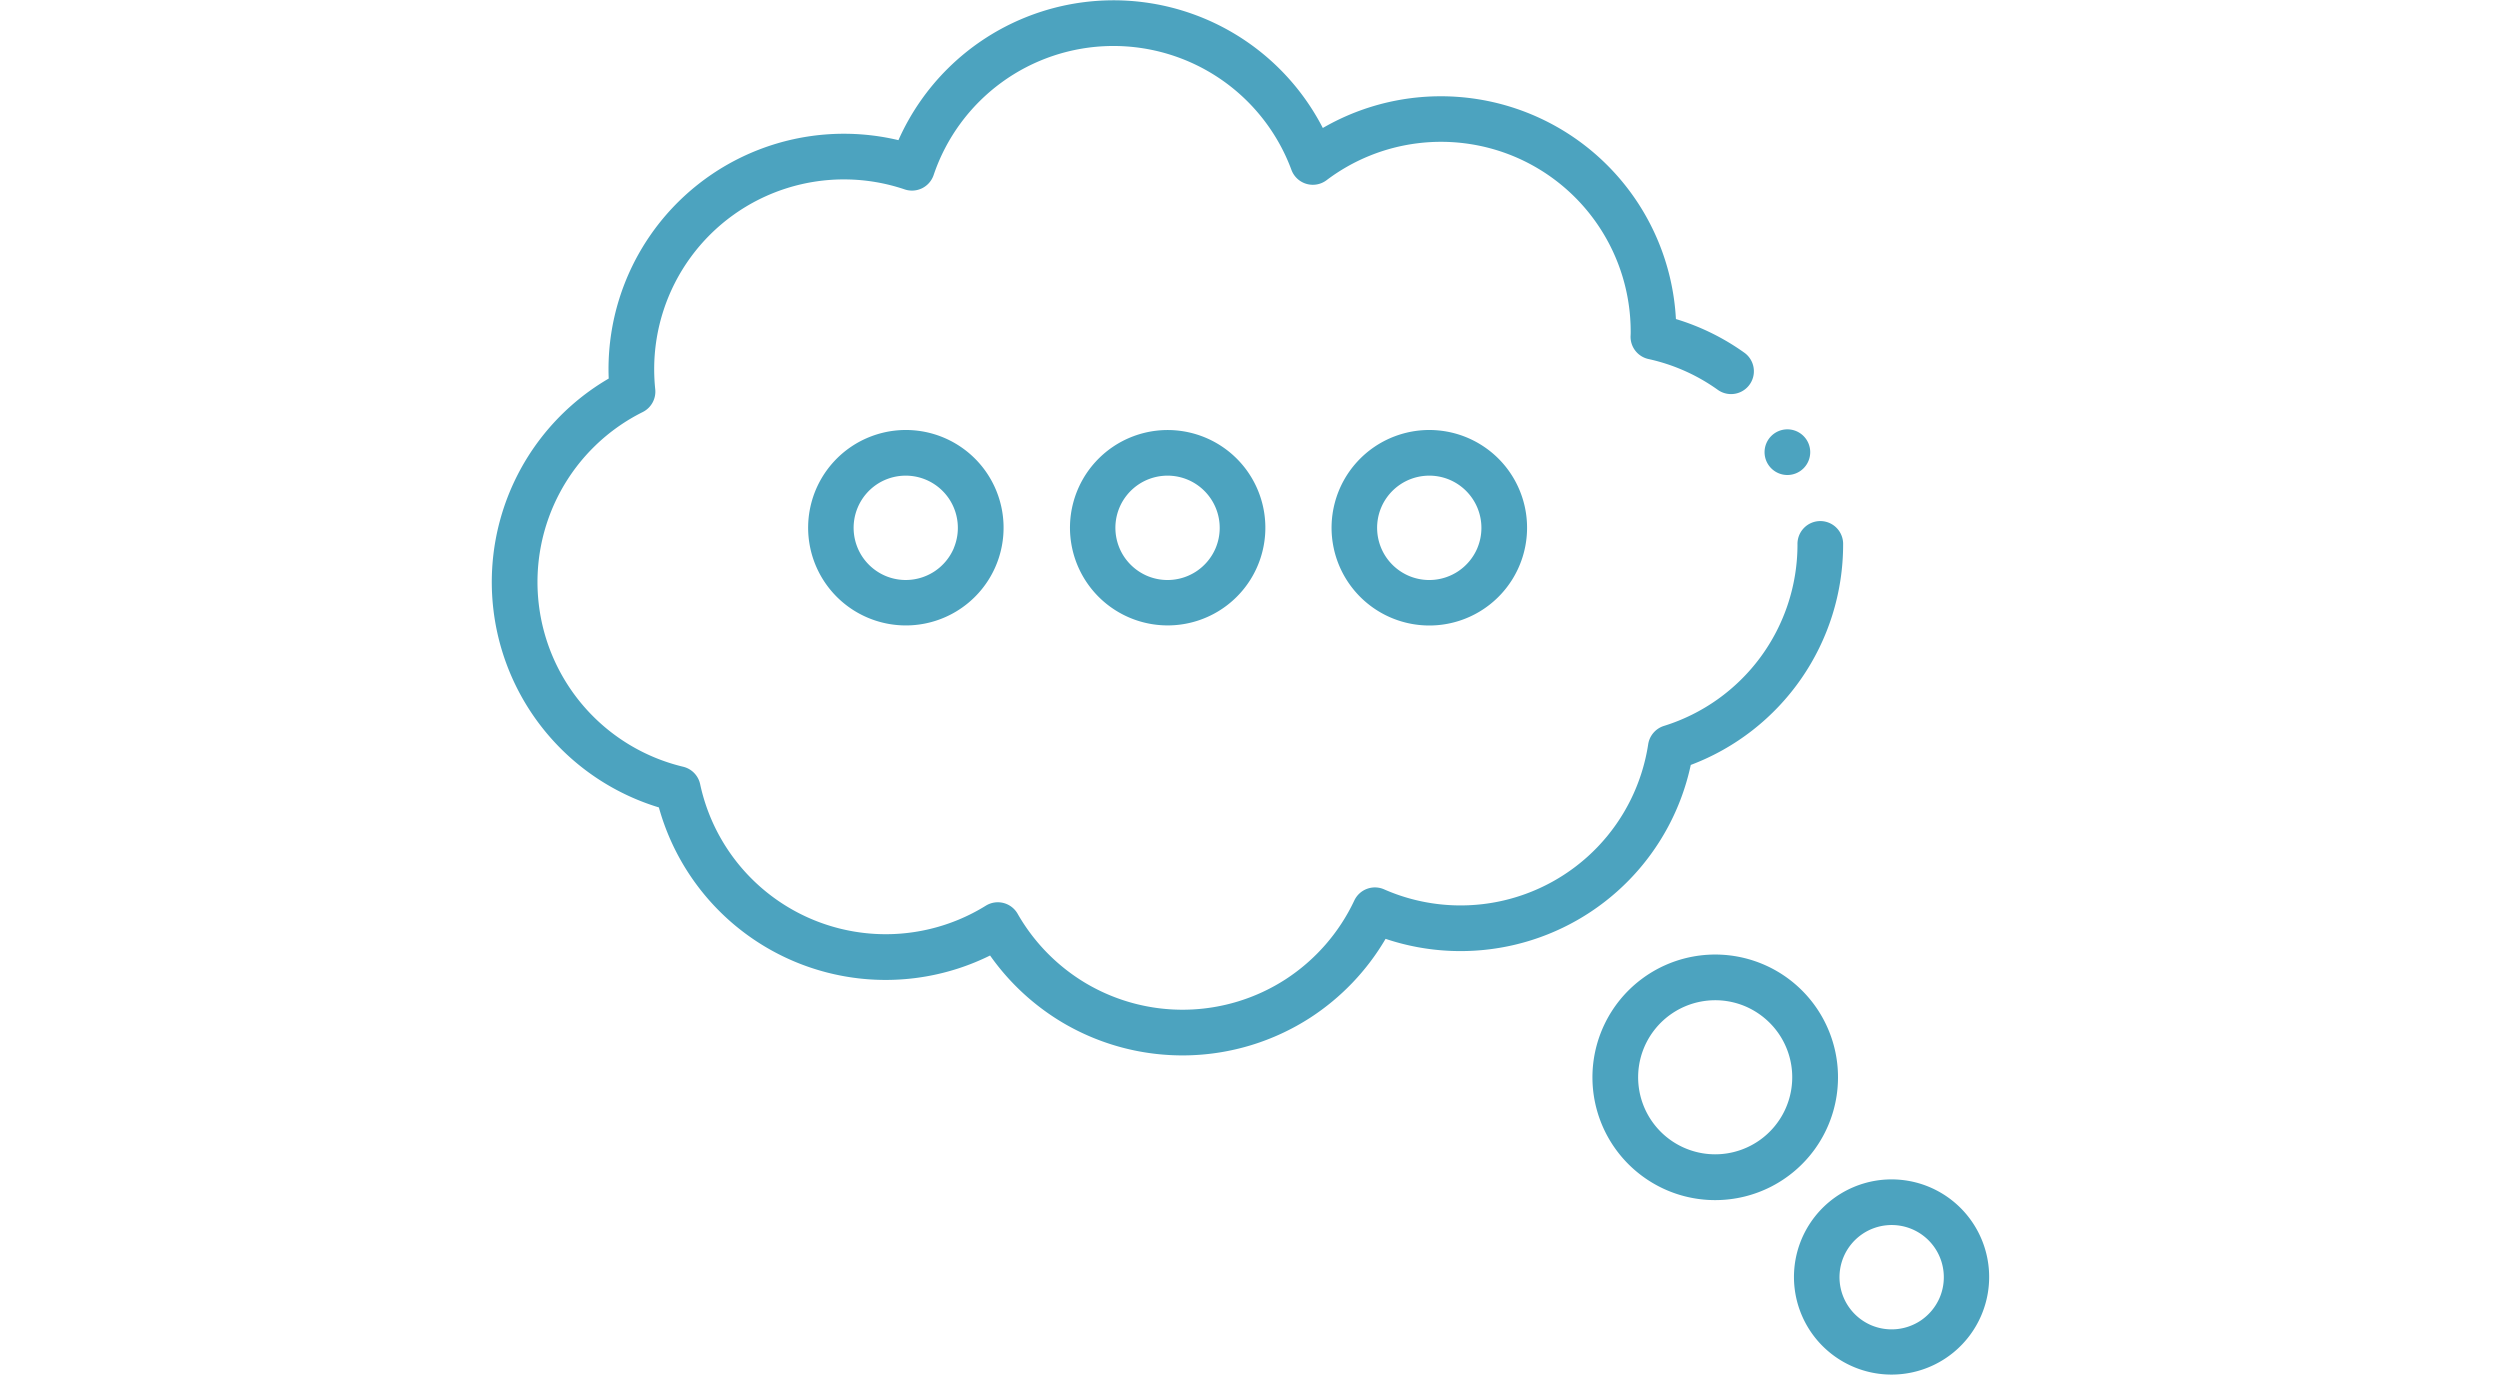 <svg xmlns="http://www.w3.org/2000/svg" width="160" height="88" viewBox="0 0 160 88">
  <defs>
    <style>
      .cls-1 {
        fill: #4ca3bf;
        fill-rule: evenodd;
      }
    </style>
  </defs>
  <path id="ico_guide_concierge.svg" class="cls-1" d="M105.228,67.03a4.95,4.95,0,0,1,1.788-2.172,4.938,4.938,0,0,1,4.675-.456,4.973,4.973,0,0,1,2.172,1.79,4.931,4.931,0,1,1-8.635.838h0Zm4.544,9.777a7.858,7.858,0,1,0-4.391-1.343,7.829,7.829,0,0,0,4.391,1.343h0Zm8.218,3.635a3.35,3.35,0,0,1,1.211-1.471,3.345,3.345,0,0,1,3.164-.307,3.338,3.338,0,0,1,2.039,3.077,3.316,3.316,0,0,1-.262,1.3,3.365,3.365,0,0,1-1.211,1.47,3.352,3.352,0,0,1-3.164.308,3.355,3.355,0,0,1-1.469-1.212,3.345,3.345,0,0,1-.308-3.165h0Zm-2.113-2.2a6.246,6.246,0,1,0,2.752-2.268,6.237,6.237,0,0,0-2.752,2.268h0ZM94.55,35.081a3.356,3.356,0,0,1-1.211,1.47,3.342,3.342,0,0,1-3.164.308,3.358,3.358,0,0,1-1.47-1.211,3.35,3.35,0,0,1-.308-3.166,3.349,3.349,0,0,1,1.211-1.471,3.344,3.344,0,0,1,3.164-.307,3.346,3.346,0,0,1,1.777,4.377h0Zm0.424-6.492a6.256,6.256,0,1,0,2.266,2.754,6.233,6.233,0,0,0-2.266-2.754h0ZM47.146,59.31a15.057,15.057,0,0,0,16.219,1.842A15.149,15.149,0,0,0,68,65.443a15.066,15.066,0,0,0,15.857-.311,15.138,15.138,0,0,0,4.82-5.046,15.069,15.069,0,0,0,19.532-11.13,15.074,15.074,0,0,0,9.751-14.108,1.461,1.461,0,1,0-2.921,0,12.157,12.157,0,0,1-8.544,11.61,1.462,1.462,0,0,0-1.011,1.177,12.148,12.148,0,0,1-16.9,9.284,1.459,1.459,0,0,0-1.91.716,12.227,12.227,0,0,1-4.4,5.043,12.144,12.144,0,0,1-12.777.251,12.236,12.236,0,0,1-4.368-4.446,1.459,1.459,0,0,0-2.04-.517,12.149,12.149,0,0,1-18.28-7.779,1.461,1.461,0,0,0-1.089-1.116,12.155,12.155,0,0,1-2.585-22.7,1.462,1.462,0,0,0,.8-1.46,12.356,12.356,0,0,1-.067-1.276A12.142,12.142,0,0,1,57.9,12.122a1.462,1.462,0,0,0,1.852-.917,12.147,12.147,0,0,1,22.9-.333,1.46,1.46,0,0,0,2.25.659,12.151,12.151,0,0,1,12.043-1.5,12.154,12.154,0,0,1,7.419,11.2c0,0.057,0,.151-0.008.285a1.459,1.459,0,0,0,1.148,1.462,12.057,12.057,0,0,1,4.455,1.986,1.461,1.461,0,0,0,1.7-2.376h0a15,15,0,0,0-4.4-2.169A15.068,15.068,0,0,0,84.66,8.191,15.062,15.062,0,0,0,57.5,8.97,15.066,15.066,0,0,0,38.945,23.636c0,0.2.005,0.4,0.013,0.591a15.075,15.075,0,0,0,3.21,27.448,15.088,15.088,0,0,0,4.978,7.636h0Zm13.9-24.23a3.354,3.354,0,0,1-1.211,1.47,3.343,3.343,0,0,1-3.164.308,3.36,3.36,0,0,1-1.47-1.211,3.349,3.349,0,0,1-.307-3.166A3.344,3.344,0,0,1,56.1,31.011a3.344,3.344,0,0,1,3.164-.307,3.352,3.352,0,0,1,1.47,1.211,3.352,3.352,0,0,1,.307,3.167h0Zm0.425-6.492a6.254,6.254,0,1,0,2.266,2.754,6.235,6.235,0,0,0-2.266-2.754h0ZM77.8,35.081a3.353,3.353,0,0,1-1.211,1.47,3.343,3.343,0,0,1-3.164.308,3.364,3.364,0,0,1-1.47-1.211,3.349,3.349,0,0,1-.308-3.166,3.351,3.351,0,0,1,1.211-1.471,3.344,3.344,0,0,1,3.164-.307A3.346,3.346,0,0,1,77.8,35.081h0Zm0.424-6.492a6.252,6.252,0,1,0,2.267,2.754,6.233,6.233,0,0,0-2.267-2.754h0ZM114.393,30.4a1.461,1.461,0,1,0-1.461-1.461,1.461,1.461,0,0,0,1.461,1.461h0Z"/>
</svg>
